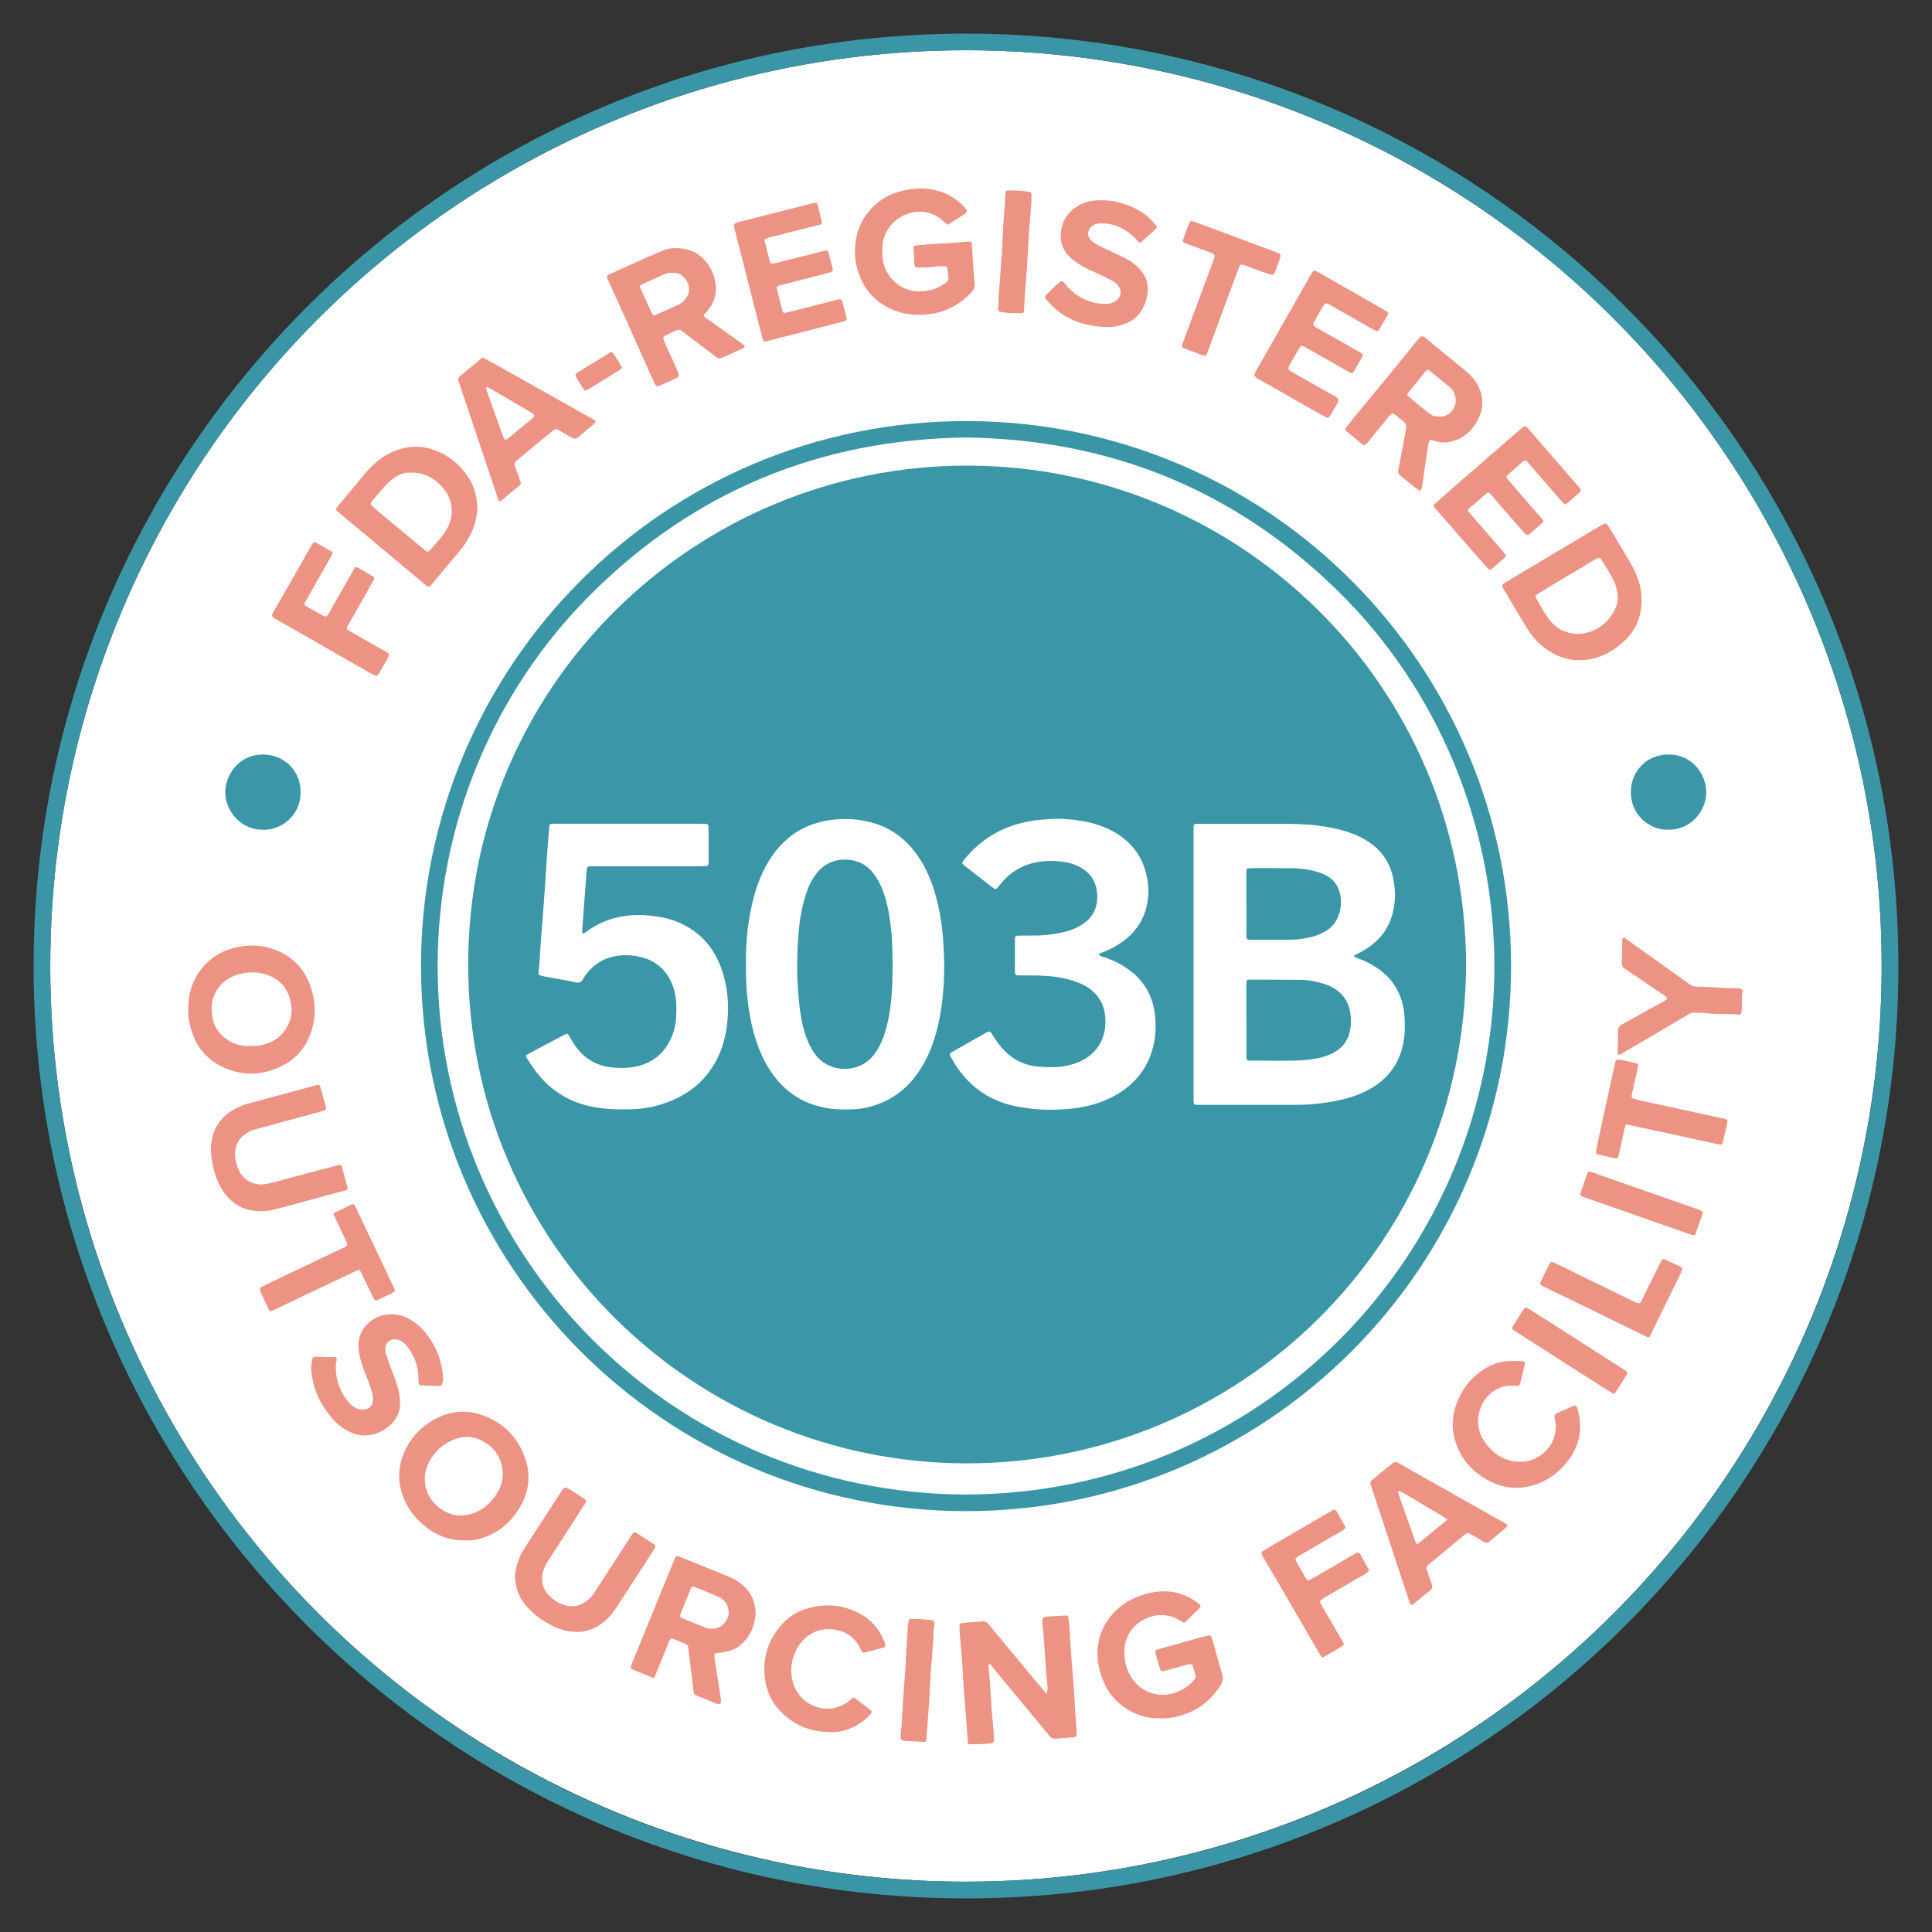 <svg xmlns="http://www.w3.org/2000/svg" id="Layer_2" data-name="Layer 2" viewBox="0 0 2692.9 2692.9"><rect x="0" y="0" width="2692.9" height="2692.9" fill="#333333" stroke="none"/><defs><style>      .cls-1 {        fill: #3b97a7;      }      .cls-1, .cls-2, .cls-3, .cls-4 {        stroke-width: 0px;      }      .cls-2 {        fill: #3a96a6;      }      .cls-3 {        fill: #fff;      }      .cls-4 {        fill: #ec9384;      }    </style></defs><circle class="cls-3" cx="1346.4" cy="1346.4" r="1276.4"></circle><g><path class="cls-2" d="M1346.7,2646c-720.2.8-1300.5-585.8-1299.9-1300.7C47.4,632.2,627.8,43.1,1353.9,46.9c713.4,3.7,1296.8,584.9,1292.1,1308.5-4.7,716.8-588,1291.3-1299.3,1290.6ZM2622.5,1333.4c-2.6-349.5-149.5-670.9-384.2-899.9-246.3-240.3-572-367.9-908.6-363.3C617.6,79.9,49.7,669.6,70.7,1385.1c20.4,692.9,595.5,1253.5,1305.5,1237.3,702.2-16,1254.6-595.1,1246.3-1289.1h0Z"></path><path class="cls-2" d="M1346.6,2106.3c-422.6-.3-760.1-343.4-759.8-760.4.3-415.2,336.5-759.7,761.1-759,420.9.7,757.9,341.7,758.3,758.9.4,420.3-340,760.3-759.6,760.5ZM1346.4,2083.1c412.1-.9,736.7-335.1,736.5-736.3,0-198.1-79.6-387.5-218.3-523.3-144.2-141.1-318-211.3-519.5-213.7-202.6,3.1-376.9,74.7-520.7,217.7-137.2,136.4-214.2,322.7-214.4,518.2-.4,404.8,326.6,736.4,736.4,737.4h0Z"></path><path class="cls-1" d="M2325.3,1156.5c-22.2,1.1-52.1-17.2-52.2-52.5,0-28.6,21.8-52.3,52.4-52.4,33.7,0,53,28,52.7,53.1-.4,28.8-24.6,52.7-52.9,51.7h0Z"></path><path class="cls-1" d="M366.6,1156.5c-28.3.8-52.3-23.6-52.6-52-.2-23,17.5-52.4,52-52.8,29.8-.4,53.2,22.5,53,52.6-.1,34.6-29.5,53.4-52.4,52.2h0Z"></path><g><path class="cls-4" d="M1378.7,2318.4c-1.2,3.7-.8,6.6-.5,9.4,1.7,16.5,2.8,33.1,3.7,49.7.7,12.4,2.4,24.8,3,37.2.8,14.8,3.6,15-14,16.1-5.7.3-11.5.5-17.3.5s-4.3-.9-4.5-3.7c-.7-8.3-1.3-16.5-2-24.8-1.1-14.6-2.3-29.3-3.4-43.9,0-.6,0-1.3-.2-1.9-.8-13.4-1.5-26.8-2.4-40.2-.9-12.7-2.1-25.4-3.2-38.2-.2-2.2-.3-4.5-.4-6.7-.4-9.6-.6-9.4,8.8-10.2,8-.7,15.9-1.3,23.9-1.7,3.2-.2,5.5,1.1,7.4,3.5,10.2,12.3,20.4,24.6,30.6,36.9,11.2,13.5,22.4,27,33.7,40.6,5.5,6.6,11,13.1,16.7,19.9,1.6-4.9,1.8-6.4,1.3-11.1-1.7-16.2-2.7-32.4-3.7-48.7-.8-12.7-2-25.4-3.2-38.1-.7-7.7,0-9,7.8-9.8,8.6-.8,17.2-1.1,25.8-1.5,1.6,0,2.2,1.2,2.4,2.5.6,4.1,1.2,8.2,1.5,12.3.9,12.7,1.5,25.5,2.4,38.2,1,13.7,2.2,27.4,3.3,41,0,.6,0,1.3.2,1.9.8,13.4,1.6,26.8,2.4,40.2.5,8,1.2,15.9,1.8,23.9,0,1.9,0,3.8,0,5.8s-1,3.7-3.3,3.9c-8.9.7-17.8,1.3-26.7,2.1-2.8.2-5-.7-6.8-2.8-3-3.7-6.1-7.4-9.2-11-22.8-27.6-45.6-55.1-68.5-82.7-2.2-2.6-3.7-5.9-7.7-8.3l.2-.3h0Z"></path><path class="cls-4" d="M650,2147.1c-25.2.7-44.3-8.1-61-22.5-13.3-11.5-23-25.6-28.5-42.4-7.2-22.1-4.8-43.6,5.8-64,9.7-18.7,24.3-32.7,43.3-41.9,19.9-9.7,40.6-11.2,61.4-4.2,29.3,9.9,49.6,29.7,60.3,58.6,9.7,26.1,5.9,50.9-9,74-13.9,21.6-33.4,35.6-58.7,41.3-5.4,1.2-10.8,1-13.6,1.1h0ZM700.7,2054.7c0-17.6-7.8-32.7-22.3-42.6-13.5-9.3-28-11.9-43.7-6.4-16.4,5.8-28.4,16.7-36.6,32-10.8,20.2-7.3,46.1,12.3,62.4,13.1,10.9,27.9,14.9,44.7,10.5,14.1-3.8,25.2-12,33.9-23.6,7.3-9.7,12-20.3,11.6-32.3h0Z"></path><path class="cls-4" d="M262.4,1408.8c-.3-20.2,3.9-37.3,14.2-52.6,13.9-20.7,33.5-32.6,58.1-36.8,14.2-2.4,28-1.9,41.6,2.1,29.1,8.6,48.4,27.4,57.6,56.5,6,19.1,6.5,38.3.7,57.4-6.9,22.7-20.6,40.2-42.3,50.7-27.9,13.5-56.1,14.1-83.9.2-21.7-10.8-35.5-28.7-42.1-52-2.6-8.9-4.4-18-3.9-25.5h0ZM350.3,1457.8c1.6,0,4.5.3,7.3,0,17-2,31.4-8.8,40.8-23.7,8.6-13.4,10.1-28.1,5.4-43.2-4.7-15.3-14.8-25.8-29.8-31.5-14-5.3-28.3-5.2-42.3-1.1-15.4,4.5-27,14.1-33.3,29.4-3.2,7.6-3.8,15.5-3.2,23.5,1.3,17,8.8,30.4,23.7,39.3,9.3,5.5,19.3,8.3,31.5,7.4h-.1Z"></path><path class="cls-4" d="M1616.6,2395c-17.6.6-33.5-4.6-47.9-14.2-13.4-8.9-23.4-20.7-29.9-35.4-5.9-13.6-9.5-27.8-9.1-42.7.6-20.6,7.9-38.7,21.8-53.8,14.8-16.1,33.3-25.3,54.7-29.3,22.9-4.3,43.7.2,62.5,14,1.3.9,2.6,1.9,3.7,3,1.4,1.3,1.1,2.8,0,4.3-.2.3-.4.5-.6.7-6.4,6.3-12.8,12.5-19.2,18.8-1.6,1.6-3.3,1.6-5.1.2-1-.8-2.1-1.5-3.2-2.1-27.7-17-58.5-1.9-69.7,17.1-4.3,7.3-6.8,15-7.3,23.5-.9,14.9,2.5,28.4,10.9,40.8,12.8,18.8,37.4,27.8,61.1,19,10.1-3.7,18.7-9.6,25.6-18,1.2-1.5,2.3-3,1.7-5.2-1.3-4.3-2.4-8.6-3.7-12.9-.8-2.6-2.4-3.5-5.2-3.1-2.2.3-4.4.9-6.5,1.5-9.2,2.6-18.4,5.2-27.7,7.7-4.4,1.2-5.7.5-7.1-3.9-2.1-7-3.9-14.1-5.9-21.2-.6-2.2.3-3.8,2.4-4.5,4-1.2,8-2.3,12-3.4,18.1-5.1,36.3-10.2,54.4-15.2,1.5-.4,3.1-.8,4.7-1.1,2.8-.4,4.1.3,5,3.2,1.5,4.6,2.7,9.2,4,13.8,3.5,12.3,6.8,24.6,10.4,36.8,1.7,5.5,1.2,10.1-2,15.3-16.3,26.1-39.8,40.8-69.8,45.7-5,.8-10.2.6-15.3.8l.2-.2h0Z"></path><path class="cls-4" d="M1053.3,2249.7c-1.7,17.3-8.2,34.7-25.6,46.5-7.4,5-15.9,6.3-24.5,7.6-1.3.2-2.6,0-3.8.1-2.9.3-3.7,1.4-3.6,4.5,0,1,0,1.9.2,2.9,2.9,18.9,5.9,37.8,8.7,56.7.3,1.9.3,3.8,0,5.7,0,.6-1.3,1.6-2,1.6-1.5,0-3.2-.4-4.6-1-8.9-3.5-17.8-7.2-26.7-10.7-3-1.2-4.5-3-4.8-6.4-1.1-10.5-2.4-20.9-3.7-31.4-1.2-9.8-2.5-19.6-3.6-29.4-.3-2.9-1.9-4.5-4.5-5.5-5.4-2.1-10.7-4.3-16-6.4-3.4-1.4-4.2-1.1-5.8,2.6-2.3,5.3-4.4,10.6-6.5,16-4.4,10.6-8.7,21.3-13.1,31.9-1.6,3.8-2.3,4.1-5.6,2.7-8-3.2-16-6.5-23.9-9.8-5.4-2.3-5.6-2.8-3.3-8.6,4.6-11.6,9.3-23.1,14-34.6,15-36.7,30-73.3,45-110,.5-1.2.8-2.4,1.4-3.6,1-2.2,2.4-2.8,4.6-1.9,6.2,2.4,12.5,4.9,18.7,7.5,17.2,7,34.4,13.9,51.5,21,15,6.2,27.1,15.7,33.5,31.1,2.5,6,3.9,12.1,4,21.2v-.3c0,0-.1,0-.1,0ZM992.8,2269.9c12.8,1.1,22.6-11.3,22.8-21.3,0-10.9-4.6-18.5-14.1-22.8-11.3-5.2-22.9-9.5-34.4-14.2-1.8-.7-3-.2-3.8,1.6-4.8,11.8-9.7,23.5-14.4,35.4-1.8,4.5-1.2,5.6,3,7.4,9.7,4,19.5,7.9,29.2,11.8,3.9,1.6,7.9,2.6,11.7,2.2h0c0-.1,0,0,0,0Z"></path><path class="cls-4" d="M2101,2126c-.1.6,0,1.3-.4,1.7-1.3,1.4-2.7,2.8-4.1,4-6.9,5.7-13.9,11.3-20.7,17.1-2.3,1.9-4.4,2.2-7,.7-4.6-2.8-9.4-5.5-14-8.3-1.1-.7-2.2-1.4-3.3-2-5.6-3.1-6.3-3-11.1.8-2,1.6-3.9,3.3-5.9,4.9-14.3,11.8-28.5,23.8-42.9,35.4-3.3,2.7-4,5.3-2.5,9.1,2.2,5.7,4,11.5,6,17.2,2,5.6,1.6,7.9-3.2,11.5-7.4,5.6-14.3,11.7-21.6,17.5-2.6,2.1-4,1.6-5.1-1.2-.9-2.1-1.5-4.2-2.2-6.3-17.1-51.6-34.2-103.1-51.2-154.7-.4-1.2-.7-2.5-1.2-3.6-1.2-2.7-.6-4.9,1.7-6.8,3.9-3.3,7.8-6.6,11.8-9.8,5.2-4.2,10.6-8.3,15.6-12.7,3.4-3.1,6.3-3.3,10.3-.9,10.7,6.3,21.7,12.3,32.5,18.5,23.1,13,46.2,26.1,69.3,39.1,15.6,8.8,31.2,17.6,46.8,26.4,1.1.6,2.3,1.1,2.6,2.6l-.2-.2h0ZM2017.4,2118c-3.2-2.2-5.2-3.7-7.3-5-17.6-10.5-35.2-20.9-52.8-31.3-2.2-1.3-4.5-2.4-6.8-3.4-1-.5-1.9.5-1.8,1.4,0,1.2.6,2.5,1,3.7,4.3,12.4,8.7,24.7,13,37.1,3.4,9.6,6.8,19.3,10.3,28.9,1.1,3.1,2.2,3.4,4.9,1.2,12.8-10.5,25.6-21.1,39.5-32.5h0c0-.1,0,0,0,0Z"></path><path class="cls-4" d="M362.7,1688.2c-24.5-.2-42.6-11.5-54.6-32.6-7-12.3-10.9-25.8-13-39.8-1.3-8.3-1.5-16.3-.2-24.7,3.1-21,14.7-35.7,32.8-45.6,5-2.7,10.4-5.1,15.9-6.6,31.4-8.7,62.8-17,94.3-25.5,1.5-.4,3.1-.9,4.6-1.2,1.8-.4,3,.6,3.8,2.2.1.3.3.6.4.9,2.5,9.2,5.1,18.5,7.6,27.7.7,2.8,0,4.1-2.9,5-5.5,1.7-11,3.2-16.6,4.7-24.6,6.7-49.3,13.3-73.9,20-3.4.9-6.8,1.8-10,3.1-17.6,7.4-25.6,20.7-22.6,40.6,1,6.3,3.2,12.3,6.3,18,5.9,10.7,19.8,18.3,34.2,16.2,13-1.9,25.4-6.2,38.1-9.5,21.3-5.5,42.6-11.3,63.8-17,4.2-1.1,5.1-.7,6.2,3.3,2.6,9.2,4.9,18.5,7.4,27.7.7,2.4-.4,3.5-2.6,4.1-12.6,3.4-25.3,6.8-37.9,10.2-19.4,5.2-38.8,10.5-58.2,15.7-7.4,2-14.9,3.4-22.8,3h-.1c0,0,0,.1,0,.1Z"></path><path class="cls-4" d="M717.7,2197.4c1.1-12.6,4.5-25.1,11.6-36.4,4.3-6.8,8.6-13.5,12.9-20.2,13.5-20.9,27.1-41.8,40.7-62.8.5-.8,1-1.6,1.6-2.4,1.7-2.2,3.4-2.7,5.8-1.7,1.2.5,2.3,1.1,3.4,1.8,6.7,4.3,13.4,8.6,20.1,13.1,4,2.7,4,3.3,1.2,7.7-3,4.9-6.1,9.7-9.3,14.6-14.1,21.7-28.1,43.5-42.2,65.2-4,6.2-7,12.8-7.8,20.4-1.2,11,2.6,20.3,10.2,27.8,6.4,6.3,13.9,11,22.9,13.3,11.6,3,21.4-.2,30.4-7.4,4.8-3.8,8.2-8.9,11.5-14,14.2-22,28.4-44,42.7-66,2.8-4.3,5.6-8.6,8.4-12.8,1.2-1.8,2.9-2.5,4.9-1.2,8.3,5.3,16.7,10.7,25,16.1,1.8,1.2,2.2,3,1.1,5-.9,1.7-1.9,3.3-2.9,4.9-16.5,25.5-33,51-49.5,76.4-6.1,9.4-13.1,18-22.4,24.7-10.2,7.3-21.7,11.1-34.1,11.2-10.2,0-20.2-2.4-29.7-6.6-15.4-6.9-29-16.2-40.1-28.9-10.3-11.7-15.7-25.4-16.3-41.7h0c0-.1,0-.1,0-.1Z"></path><path class="cls-4" d="M453,1891.6c2.6,0,5.1,0,7.7,0,2.8.2,6.2-1.1,8.1,1.5,1.6,2.2-.4,4.9-.6,7.4-1.2,20,4.6,37.8,17.2,53.5,3,3.8,6.8,6.7,11.2,8.8,3.6,1.8,7.3,2.2,11.2,1.8,6.6-.7,11.3-5.2,11.9-11.7.4-4.1,0-8.2-1.1-12.3-2.7-9.2-6.3-18.1-9.8-27-4.3-10.7-7.8-21.6-8.9-33.2-1.4-14.6,3-27,14.2-36.8,17-14.9,40.2-15.1,58.8-3.7,8.5,5.2,15.8,11.8,21.9,19.8,12.7,16.7,20.4,35.3,22.4,56.2.4,4.1.6,8.3-.7,12.4-.6,2-1.7,3.4-4,3.4-8.3-.2-16.6-.3-24.9-.6-3.1,0-4.2-1.6-4.3-5.2,0-6.4-.3-12.7-1.6-19-2.2-10.6-6.6-20-12.9-28.6-3.6-4.9-7.9-9.2-14.2-10.9-9.4-2.6-17.5,3.4-17.6,13.1,0,3.3.6,6.4,1.7,9.4,3.1,8.4,5.9,16.9,9.3,25.2,4.5,11.3,8.3,22.9,9.4,35,1.5,14.9-3.2,27.7-14.9,37.5-8.8,7.4-18.9,11.9-30.4,13-10.5,1.1-20.2-2-29.3-7.2-13.2-7.5-22.6-18.6-30.8-31-10.3-15.5-16.2-32.5-18.1-51-.3-2.5-.5-5.2,0-7.7,2.2-14.2.1-12.4,13.4-12.4h5.8v.3c-.1,0-.1,0-.1,0Z"></path><path class="cls-4" d="M1156,2414.1c-26.1-.1-48.7-9.1-67.2-27.7-11.3-11.4-18.6-25.2-21.6-41-5.8-30.9,2.1-58.4,23-81.7,11.6-13,26.9-20.6,43.9-24,23.1-4.7,45.2-1.2,65.8,10.3,15.4,8.6,26,21.4,32.6,37.7.5,1.2,1,2.4,1.3,3.6.8,2.8,0,4.3-2.5,5.2-.6.2-1.2.4-1.8.5-8,2.1-16.1,4.1-24.1,6.3-2.3.6-3.6,0-4.6-2.1-.9-2-1.9-4.1-3-6-7.4-13.5-18.9-21.3-34.1-23.7-27.7-4.4-45.7,12.2-53.8,28.1-7.2,14.2-8.9,29.2-4.9,44.7,8.6,33.2,50,50,78.8,26.2,1.2-1,2.4-2.2,3.5-3.2,1.4-1.3,2.9-1.4,4.3-.3,7.2,5.4,14.4,10.7,21.4,16.2,2.6,2,2.5,3.8,0,6.5-8.3,9.2-18.3,15.8-29.9,20.3-8.8,3.4-17.9,4.7-27.3,4.3l.2-.2h0Z"></path><path class="cls-4" d="M2109.3,1896.8c4.5.2,8.9.4,13.4.7,2.5.2,3.3,1.3,2.7,3.9-2.2,9-4.4,18-6.6,27-.5,2.2-1.9,3.2-4.1,3.2s-4.5,0-6.7-.2c-22.8-1-42.3,16.8-46.7,39-3.5,17.4,1.7,32.4,12.7,45.3,12.4,14.6,28.4,22.6,48,21.7,23.2-1.1,42.3-20.1,45.4-38.9,1.1-6.4,1.9-12.6,0-18.9-.5-1.5-.5-3.1-.7-4.7-.3-2.2.7-3.7,2.6-4.6.6-.3,1.1-.6,1.7-.9,7.3-3.3,14.6-6.6,21.9-9.7,2.9-1.2,4.2-.7,5.2,2.1.6,1.5,1,3,1.4,4.6,6.4,24.3,2.5,46.8-12.2,67.3-11.1,15.5-25.2,27.2-43,34.1-24.8,9.6-48.9,7.6-72-5.5-20.9-11.8-35.8-28.7-43.3-51.6-7.4-22.8-4.5-44.9,6.3-65.9,6.3-12.3,15-22.9,26.1-31.5,14.2-11,29.9-16.9,48-16.3v-.2c-.1,0,0,0,0,0Z"></path><path class="cls-4" d="M1873.2,2291.2c-.5,1-.7,2.1-1.4,2.6-2.1,1.5-4.3,2.7-6.5,4-6.1,3.6-12.1,7.2-18.2,10.6-3.9,2.2-4.8,2-6.9-1.6-4.6-7.7-9-15.4-13.5-23.2-12.4-21.3-24.7-42.5-37.1-63.8-9.7-16.5-19.4-33-29.1-49.6-.6-1.1-1.2-2.3-1.8-3.4-1-2.1-.4-3.7,1.5-4.8,4.9-3,9.8-6.1,14.7-9,26.5-15.4,53-30.8,79.5-46.2,1.1-.6,2.2-1.4,3.3-1.9,1.9-.9,3.7-.7,5.1,1.1.6.8,1,1.6,1.5,2.5,3.9,6.9,7.7,13.9,11.6,20.8-5.4,6.1-13.1,8.7-19.9,12.7-14,8.4-28.1,16.5-42.2,24.7-1.4.8-2.8,1.5-4.1,2.4-4.7,3.1-4.9,4.2-2,9.3,4.1,7.2,8.3,14.4,12.5,21.5,1.8,2.9,3.4,3.4,6.4,1.7,6.1-3.4,12.2-7,18.3-10.5,13.5-7.9,27-15.8,40.6-23.6,1.9-1.1,3.9-2.2,5.9-3.1,1.7-.8,3.1,0,4.1,1.3.4.5.7,1.1,1,1.6,4,7.2,8,14.5,12,21.7-5.5,6.5-13.7,9-20.6,13.3-13,8.1-26.5,15.5-39.7,23.2-1.1.6-2.2,1.3-3.3,2-6,3.9-6.1,4.3-2.5,10.6,9.2,15.7,18.4,31.4,27.5,47.2,1.1,1.9,2.1,3.9,3.2,5.9h0Z"></path><path class="cls-4" d="M2323.9,1391.8c-1.1-3.1-3.9-4.1-6.2-5.7-16.1-10.9-32.2-21.9-48.4-32.8-1.3-.9-2.5-2-4-2.7-4.1-2-4.9-5.3-4.8-9.5.4-9.6.4-19.2.7-28.8,0-1.8-.8-4.2,1.5-5.1,2-.7,3.4,1.2,4.9,2.3,10.4,7.4,20.8,14.8,31.2,22.2,18.7,13.4,37.4,26.7,56.1,40.2,3.3,2.3,6.7,3.3,10.7,3.3,18.2.2,36.3,2.4,54.5,2.2,1.9,0,3.8,0,5.7.5,2.2.4,3.5,2.1,3.1,4.1-1.5,8.9-.8,17.9-1.3,26.8,0,1-.1,1.9-.3,2.8-.4,1.8-1.7,3-3.4,2.8-14.9-1.8-30-.2-45-2.1-6-.8-12.1-.5-18.2-.8-3.4,0-6.1,1.7-8.8,3.3-12.1,7.1-24.2,14.3-36.3,21.4-19,11.2-38,22.3-57,33.5-2.2,1.3-3.7.5-3.8-2v-1.9c.2-9.6.6-19.2.5-28.8,0-4.4,1.7-7,5.5-9.1,18.2-9.9,36.3-20.1,54.5-30.2,3-1.7,6.5-2.8,8.4-6h.2c0,0,0,0,0,0Z"></path><path class="cls-4" d="M377.9,1827.9c-.9-.6-1.8-.9-2.4-1.6s-1.1-1.6-1.5-2.4c-3.7-7.8-7.4-15.6-10.9-23.4-1.8-4.1-1.3-5.3,3-7.5,3.1-1.6,6.3-3.2,9.4-4.7,28-13.3,55.9-26.7,83.9-40,6.9-3.3,13.9-6.4,20.8-9.8,4-2,4.5-3.5,2.6-7.7-4.8-10.4-9.8-20.8-14.7-31.2-1-2-1.9-4.1-2.8-6.1-.6-1.4-.2-2.7,1-3.3,8-3.9,16.1-7.7,24.2-11.5,1.6-.7,3.1,0,4,1.6.9,1.7,1.8,3.4,2.6,5.1,12.2,25.7,24.4,51.3,36.6,77,5.2,11,10.4,21.9,15.6,32.9,1.8,3.9,1.6,4.8-2.3,6.7-6.9,3.4-13.8,6.8-20.7,10-2.6,1.2-4.2.6-5.5-2-2.3-4.5-4.4-9.2-6.7-13.8-3.7-7.8-7.4-15.6-11.2-23.3-1.4-2.8-2.6-3.2-5.5-1.9-9,4.1-17.9,8.4-26.9,12.6-29.1,13.9-58.2,27.8-87.3,41.6-1.7.8-3.5,1.6-5.3,2.4v.3h0Z"></path><path class="cls-4" d="M2407.9,1563.4c-2.1,9.3-4.1,18.7-6.4,28-1.1,4.4-1.6,4.6-5.9,3.7-18.1-3.9-36.1-7.9-54.2-11.8-23.4-5.1-46.7-10.1-70.1-15.2-5.3-1.1-5.5-1.1-6.8,4.7-2.5,10.9-4.9,21.8-7.3,32.7-.3,1.6-.5,3.2-.9,4.7-1.2,4.5-2,4.9-6.9,3.9-7.2-1.5-14.3-3.1-21.5-4.8-2.9-.7-3.8-1.9-3.3-4.7.7-4.1,1.5-8.2,2.4-12.2,7.7-35.2,15.4-70.4,23-105.6.3-1.2.9-2.4,1-3.7.7-6.9,3.2-6.8,8.2-5.9,6.9,1.3,13.7,2.9,20.5,4.6,3.4.8,4.1,2.3,3.3,5.6-2.6,11.8-5.3,23.7-7.9,35.5-.3,1.6-.7,3.1-.8,4.7-.1,1.8.7,3.2,2.4,3.7,4,1.1,8,2.2,12,3.1,25.2,5.5,50.5,11,75.7,16.5,13.4,2.9,26.8,5.8,40.2,8.7,2.2.5,3.6,1.3,3.1,3.9h.2c0,0,0,0,0,0Z"></path><path class="cls-4" d="M2146.2,1789.5c4.2-9.2,8.9-18.6,13.7-28,1.3-2.5,3-3,5.6-1.9,2.1.9,4,1.9,6,2.9,34.5,16.8,69,33.6,103.4,50.5,11.6,5.7,10.5,5.2,16-5.8,7.3-14.6,14.4-29.3,21.6-43.9,1-2,2-4,3.1-6,1-1.9,2.7-2.9,4.8-2,7.6,3.4,15.1,7,22.5,10.6,2,1,2.5,2.7,1.5,4.8-1.5,3.2-2.8,6.4-4.4,9.6-10,20.4-20,40.7-30,61.1-3.2,6.6-6.2,13.3-9.5,19.9-1.4,2.9-2.5,3.1-5.4,1.9-1.5-.6-2.9-1.4-4.3-2.1-33.6-16.4-67.2-32.8-100.8-49.2-12.4-6-24.8-11.9-37.1-18-2.2-1.1-4.8-1.7-6.7-4.6v.2h0Z"></path><path class="cls-4" d="M2249.2,1942.8c-.9-.5-2-1-3.1-1.7-11.1-7-22.1-14-33.2-21-33.1-21.1-66.2-42.3-99.3-63.5-7.1-4.6-7.5-4.1-2.7-11.6,3.9-6.2,7.8-12.4,11.9-18.6,3.1-4.7,3.8-4.9,8.3-2,6.5,4.1,13,8.2,19.4,12.3,34.4,22,68.9,44.1,103.3,66.1,4.3,2.8,8.6,5.5,12.9,8.3,1.5,1,2.3,2.5,1.3,4.1-5.6,8.9-11.2,17.8-16.9,26.7-.3.4-1.1.5-2,.9h.1Z"></path><path class="cls-4" d="M2373.8,1689.4c-.5,1.8-.7,2.4-.9,3-3.1,8.7-6,17.5-9.2,26.2-1.3,3.6-2.1,3.8-5.8,2.6-9.4-3.2-18.7-6.6-28-9.8-40.4-14.1-80.8-28.3-121.1-42.4-1.8-.6-3.6-1.3-5.3-2.3-.6-.4-1.2-1.7-1-2.4.4-1.9,1.3-3.6,1.9-5.4,2.6-7.5,5.1-15.1,7.9-22.6,1.3-3.6,2.3-4,5.7-2.9,3.9,1.3,7.8,2.9,11.7,4.3,29.8,10.4,59.7,20.8,89.5,31.3,15.1,5.3,30.2,10.5,45.2,15.8,2.7,1,5.3,2.2,7.9,3.5.8.4,1.5,1.2,1.5,1.2h0c0,0,0,0,0,0Z"></path><path class="cls-4" d="M1276.1,2427.2c-4.8-.2-9.6-.2-14.4-.7-5.7-.6-6.5-1.7-6.4-7.2,0-2.9.4-5.7.6-8.6.2-1.6.6-3.1.7-4.7.8-13.4,1.5-26.8,2.4-40.2,1-15,2.2-29.9,3.3-44.9,0-.6,0-1.3,0-1.9.8-14.7,1.6-29.3,2.5-44,.3-5.1,1-10.2,1.6-15.2.2-2.3,1.5-3.5,3.7-3.4,4.5,0,9,0,13.4.4,5.1.3,10.2.9,15.2,1.5,2.9.3,3.8,1.4,3.8,4.4s0,2.6-.2,3.8c-1.6,7.2-1.1,14.6-1.6,22-1,13.7-2.1,27.4-3.2,41,0,1-.2,1.9-.2,2.9-.8,14.7-1.5,29.3-2.5,44-1.1,16.2-2.4,32.5-3.6,48.7-.2,2.4-1.2,3.1-3.9,2.9-3.8-.3-7.6-.6-11.5-.8v.2l.2-.2Z"></path></g><g><path class="cls-4" d="M665.5,707.1c-.9,14.3-4.1,27.8-10.9,40.4-4.4,8.2-9.7,15.7-15.8,22.8-12.6,14.9-25,29.9-37.6,44.8-3.1,3.7-3.8,3.7-7.7.6-4.2-3.4-8.4-6.9-12.5-10.4-21-17.6-42.1-35.3-63.1-52.9-14.2-11.9-28.6-23.6-42.7-35.6-8.6-7.3-8.8-6-1.6-14.5,11.4-13.4,22.5-27,33.7-40.5,12.2-14.7,26.2-27.1,44.4-33.9,18.4-6.9,36.8-7.1,55.2,0,22.3,8.7,39.2,23.7,50.2,45,5.5,10.7,7.5,22.3,8.3,34.1h0ZM572,658.7c-9.3-.6-19.2,4-28,11.5-3.1,2.7-6.1,5.7-8.8,8.8-5.3,6-10.5,12.1-15.6,18.2-4.2,5.1-4.1,5.1,1.1,9.9,1.7,1.5,3.3,3,5,4.4,14.5,12.1,29,24.1,43.5,36.2,7.9,6.5,15.7,13.1,23.6,19.6,2.7,2.2,4.4,2.2,6.6-.5,7.2-8.5,15.2-16.5,21.3-25.9,4.9-7.6,8.2-15.7,8.8-25,.8-13.9-3.4-26-12.4-36.3-11.1-12.8-24.8-21-45.1-21h0q0,0,0,0Z"></path><path class="cls-4" d="M2288.1,837.3c0,31.1-15.7,53.4-41.5,69.6-10.1,6.4-21.2,10.6-33,12.4-18,2.8-35-.5-50.8-9.6-14.1-8.2-25.4-19.5-33.9-33.2-11.4-18.5-22.4-37.3-33.5-56-2.4-4-2.2-5.5,1.7-7.9,7.6-4.7,15.3-9.2,23-13.8,35.1-21,70.3-41.9,105.4-62.9,3-1.8,6-3.6,9.2-5.2,2.9-1.5,4.6-1.2,6.5,1.8,4.4,7,8.7,14.2,13,21.3,5.9,9.9,11.9,19.7,17.7,29.6,6.6,11.4,12,23.2,14.7,36.3,1.2,5.7,1.1,11.4,1.5,17.6h0ZM2200.4,883.7c20.7-1.7,38.3-11.6,49.3-31.7,4-7.3,6.1-15.5,4.9-24-.9-6-2.2-11.9-4.8-17.5-5-10.7-11.6-20.5-17.7-30.6-1.5-2.4-3.2-2.8-5.7-1.6-1.7.8-3.4,1.7-5.1,2.7-19.2,11.4-38.3,22.9-57.5,34.4-7.1,4.3-14.2,8.5-21.2,12.9-2.6,1.6-3,3.1-1.5,5.6,5.7,9.6,11,19.5,17.5,28.5,9.7,13.4,23,20.8,41.8,21.3h0Z"></path><path class="cls-4" d="M1191.7,351.9c-.2-24.1,7.2-44.2,22.5-60.9,9.8-10.7,22-18.4,36.1-22.9,21.9-6.9,43.8-7.8,65.6.8,11.5,4.6,21.1,11.9,29.3,21.1,3.5,3.9,3.2,5.7-1,8.5-6.6,4.4-13.4,8.7-20.2,12.9-3.5,2.2-4,2.2-7.3-1.2-6.1-6.4-13.3-10.9-21.8-13.3-31.3-8.6-63.6,14.9-65.1,47.3-.4,9.9,0,19.7,3.8,29.2,7.4,19.1,26.5,32.7,46.5,32.8,14,.1,26.4-3.5,37.7-11.6,3.3-2.3,4.7-5,4.1-8.9-.5-3.8-1-7.6-1.5-11.4-.3-2.3-1.7-3.4-3.9-3.3-4.8.2-9.7,0-14.3.7-7.3,1.2-14.7,1-22,1.3-4.4.2-5.3-.7-5.6-4.7-.6-7.6-.2-15.3-1.5-22.9-.3-1.8,1.1-2.9,2.9-3.1,5.4-.6,10.8-1.2,16.2-1.6,13.1-.9,26.1-1.6,39.2-2.4,3.8-.2,7.6-.8,11.4-1.1,2.9-.2,5.7-.4,8.6-.4s2.8,1.2,3.1,3c0,.6,0,1.3.2,1.9.8,12.1,1.4,24.2,2.3,36.3.4,5.7.9,11.5,1.6,17.1.6,4.9-1,8.5-4.3,12-17.3,18.6-38.3,29.2-63.7,31.3-17,1.4-33.1-.8-48.5-7.7-26.4-11.9-41.9-32.6-48.2-60.5-1.5-6.5-2.5-13.2-2-18.6l-.2.3h0Z"></path><path class="cls-4" d="M942.1,345.9c20.4,0,34.2,7.9,44.6,22.3,5.9,8.2,9.4,17.5,10.7,27.4,1.9,14.4-2.2,27.2-11.7,38.2-1.2,1.5-2.7,2.7-3.9,4.2-1.3,1.5-.9,2.9.6,4,4.7,3.4,9.3,6.7,14,10,12.2,8.7,24.5,17.4,36.7,26.1,1.5,1.1,3.1,2.3,4.4,3.7.6.6.6,1.8-.3,2.5-.7.6-1.5,1.2-2.4,1.6-9.6,4.3-19.3,8.5-28.9,12.9-2.7,1.2-4.8.9-7.1-.8-10.4-8-20.9-15.8-31.3-23.7-5.3-4-10.8-8-16-12.2-3.1-2.5-6-3.2-9.6-1.4-4.8,2.5-9.9,4.6-14.7,7-2.5,1.3-3.2,3-2.3,5.5,1.3,3.6,2.8,7.1,4.4,10.6,4.3,9.6,8.7,19.2,13.1,28.8,1.2,2.6,2.3,5.3,3.3,8,1.2,3.2.7,4.8-2.4,6.2-8.1,3.8-16.3,7.4-24.4,11-.3,0-.6.2-.9.3-2.1.5-3.8,0-4.8-2-.8-1.7-1.7-3.4-2.5-5.2-13.3-29.7-26.6-59.5-39.9-89.2-6.8-15.2-13.7-30.3-20.5-45.4-1.1-2.3-2.2-4.6-3.2-7-1.7-4.2-1.3-5.4,3.1-7.4,13.1-6,26.2-11.8,39.3-17.7,9-4,18.1-8,27.2-12,8.8-3.9,17.9-6.9,25.4-6.3h0ZM910.6,439.6c.8,0,1.5,0,2-.2,10.8-4.8,21.6-9.5,32.4-14.3,3.6-1.6,6.5-4.1,9.1-6.9,8.4-9.3,8.4-19.9,1-29.6-3-3.9-6.8-7-11.7-7.8-6-.9-12.1-1-17.9,1.7-9.9,4.5-19.8,8.9-29.7,13.4-3.9,1.8-4.5,3-2.8,6.6,5.2,11.7,10.6,23.3,16,34.9.4.8,1.2,1.5,1.7,2.2h0Z"></path><path class="cls-4" d="M1979.3,684.5c-3.4-2.5-6.3-4.4-9-6.5-6.2-5-12.2-10.3-18.5-15.2-3-2.3-3.5-4.6-2.7-8.2,3.5-17.5,6.7-35.1,10-52.6.2-1.3.3-2.5.6-3.8,1.1-4.9-.2-8.7-4.4-11.6-3.9-2.8-7.4-6-11.2-9-2.3-1.8-3.9-1.7-5.9.3-1.8,1.8-3.4,3.8-5,5.8-9.3,11.4-18.5,22.8-27.8,34.2-2.7,3.2-3.8,3.4-7.2.8-7.2-5.8-14.3-11.7-21.5-17.6-1.8-1.5-1.9-3.2-.6-5,1.5-2.1,3-4.1,4.6-6.1,22.3-27.1,44.7-54.2,67-81.4,9.5-11.6,18.9-23.3,28.3-35,5-6.2,6.2-6.3,12.3-1.3,17.5,14.4,35.1,28.6,52.6,43.1,6.2,5.1,12.2,10.5,16.4,17.3,10.8,17.4,12,35.3,2.1,53.5-8.3,15.3-20.6,25.8-38,29.6-6.4,1.4-12.6,1.4-18.9-.4-2.4-.7-4.9-1.5-7.4-2-1.3-.3-2.6.3-3,1.7-.6,1.8-1.2,3.6-1.5,5.5-2.8,18.6-5.5,37.2-8.2,55.8-.4,2.5-.9,5-3,8.3v-.2h-.1ZM2005.9,580.6c5.7.5,10.6-1.3,15-5,11.8-9.8,10.1-27.4-.4-36.2-9-7.6-18.3-15-27.5-22.4-2.5-2-3.8-2-5.7.3-8.1,9.9-16.2,19.8-24.2,29.7-2.1,2.6-2.1,3.7.3,5.7,9.3,7.8,18.6,15.6,28.1,23.1,4,3.2,8.9,5.1,14.3,4.7h0q0,0,0,.1Z"></path><path class="cls-4" d="M673.4,498.6c.9.4,2,.9,3.1,1.5,15.4,8.5,30.7,17.1,46,25.7,18.7,10.5,37.3,21,56,31.5,15.9,8.9,31.8,17.8,47.6,26.7,1.1.6,2.2,1.3,3.2,2.1,1.1.9,1.3,2.3.2,3.3-2.6,2.4-5.3,4.6-8,6.8-5.1,4.3-10.3,8.6-15.4,13-3.1,2.7-6.2,2.8-9.6.7-6-3.6-12.2-7-18.2-10.7-2.6-1.6-4.6-1.4-6.9.5-5.6,4.7-11.4,9.3-17.1,13.9-10.8,9-21.6,18-32.4,27-.7.6-1.5,1.2-2.2,1.8-2.2,1.8-3,4.1-2.1,6.8,1,3,2.2,6,3.2,9,1.6,4.5,3.2,9,4.8,13.6.6,1.6.7,3.1-.8,4.3-8.9,7.3-17.7,14.7-26.6,22-1.4,1.2-3,.6-3.6-1.4-2.2-6.3-4.2-12.7-6.4-19.1-15.7-46.9-31.5-93.9-47.2-140.8-.7-2.1-1.4-4.2-2.1-6.4-.6-2-.4-3.8,1.3-5.2,10.3-8.6,20.6-17.2,30.9-25.8.5-.4,1.1-.5,2.1-.9h.2ZM678.4,539c-1.5,2-.7,3.4-.2,4.9,7.6,21.3,15.2,42.6,22.8,63.9.5,1.5,1.3,2.9,2.1,4.2.5.8,1.6,1.2,2.5.7,1.1-.5,2.2-1.2,3.2-2,8.3-6.9,16.6-13.9,25-20.8,2.7-2.2,5.5-4.3,8.1-6.7,3.7-3.3,3.6-4.6-.3-7.2-1.3-.9-2.6-1.8-4-2.6-14.8-8.7-29.6-17.5-44.5-26.2-4.9-2.9-9.9-5.6-14.8-8.4v.2q0,0,.1,0Z"></path><path class="cls-4" d="M1848.2,422.7c-1,.7-1.9,1.1-2.4,1.8-1.6,2.4-3.2,4.8-4.6,7.3-3.2,5.5-6.3,11.1-9.4,16.7-2.1,3.8-1.6,5.4,2.4,7.7,10.8,6.2,21.7,12.3,32.5,18.5,10,5.7,20,11.3,30,17,3.4,2,3.7,2.9,1.9,6-4,6.9-8,13.8-12,20.8-1,1.7-2.3,2.1-4,1.2-2.8-1.5-5.6-3-8.4-4.6-17-9.6-33.9-19.3-50.9-28.9-1.9-1.1-3.9-2.2-5.9-3.2-3.1-1.5-4.3-1.2-6.2,2-4.9,8.3-9.7,16.6-14.3,25-2.1,3.8-1.4,5.3,2.7,7.7,18.9,10.8,37.7,21.6,56.7,32.2,11.2,6.3,11.3,6.2,5,17.1-2.2,3.9-4.4,7.8-6.7,11.6-2.6,4.4-3.7,4.7-8.4,2-8.6-4.8-17.3-9.7-25.9-14.6-21.9-12.5-43.9-25-65.8-37.5-7.5-4.3-7.7-4.8-3.3-12.4,23.4-41.1,46.8-82.2,70.2-123.3,2.5-4.4,5-8.9,7.7-13.3,1.6-2.7,2.7-2.9,5.5-1.5.9.4,1.7.9,2.6,1.3,30.5,17.4,61.1,34.8,91.6,52.3,1.4.8,2.8,1.5,4.1,2.4,1.9,1.3,2.2,3.1,1.1,5-3.4,6.2-6.8,12.3-10.4,18.4-2.9,4.8-4.1,5-9.3,2.1-10.3-5.8-20.5-11.7-30.8-17.6-10.5-6-21.1-12-31.7-18-1.1-.6-2.3-.9-3.5-1.3h0c0,.1,0,.1,0,.1Z"></path><path class="cls-4" d="M2182.1,703.1c-3.2-1.3-4.7-3.5-6.3-5.4-10.7-12.3-21.4-24.6-32.1-36.9-5-5.8-10-11.6-15.1-17.4-1.8-2.1-3.5-2.2-5.8-.2-7,6.1-14,12.2-20.9,18.4-2.7,2.5-2.7,3.6-.3,6.4,7.5,8.8,15,17.5,22.5,26.2,8.4,9.7,16.8,19.3,25.1,29,2.5,2.9,2.5,3.9-.3,6.4-5.7,5.1-11.5,10.1-17.4,15.1-1.7,1.4-3.6,1.3-5.1-.2s-4-4.1-5.9-6.3c-14-16.2-28.1-32.4-42.1-48.5-.2-.2-.4-.5-.6-.8-2.6-3-3.6-3.1-6.3-.8-4.9,4.1-9.7,8.4-14.5,12.6-2.7,2.3-5.3,4.6-8,6.9-3.5,3-3.6,3.8-.9,7,12.6,14.5,25.2,29,37.7,43.5,4,4.6,7.9,9.2,11.9,13.8,1.5,1.7,1.8,3.4,0,5-5.7,5.1-11.5,10.2-17.3,15.2-3,2.6-4.5,2.5-7.3-.6-7.5-8.3-14.9-16.7-22.3-25.1-11.1-12.8-22.2-25.6-33.3-38.4-5.9-6.8-11.9-13.4-17.7-20.2-2.1-2.4-2.1-3.5.4-5.7,8.3-7.5,16.7-14.9,25.1-22.3,12.8-11.1,25.6-22.2,38.4-33.3,19.3-16.8,38.6-33.6,57.9-50.3,3.5-3,4.8-2.9,8,.7,8.9,10.1,17.6,20.3,26.4,30.4,11.3,13,22.6,26.1,33.9,39.1,4,4.6,8,9.2,11.9,13.8,2,2.4,2.1,4.1.1,5.9-6.6,5.9-13.4,11.7-19.9,17.3v-.3c.1,0,.1,0,.1,0Z"></path><path class="cls-4" d="M1063.8,475.2c-3-11.3-6.1-23-9-34.7-10.3-40.2-20.4-80.4-30.8-120.6-2.2-8.3-.4-8.8,6.1-10.5,33.4-8.4,66.8-17,100.2-25.5,1.8-.5,3.7-.9,5.6-1.1,1.7-.2,3.2.5,3.7,2.4,2.1,8,4.1,16.1,6,24.1.4,1.7-.6,3.1-2.3,3.7-3.1.9-6.2,1.7-9.3,2.4-18.6,4.7-37.2,9.2-55.7,14.1-4.2,1.1-8.8,1.6-12.9,4.7,2.5,9.8,4.9,19.7,7.4,29.6.9,3.4,2.2,4.3,5.5,3.6,6.8-1.6,13.6-3.4,20.4-5.1,16.7-4.2,33.4-8.5,50.1-12.7,4.3-1.1,5.1-.5,6.2,3.4,1.9,7.1,3.8,14.2,5.6,21.3.7,2.9,0,4.2-2.8,5.2-1.8.6-3.7,1.1-5.5,1.5-20.4,5.2-40.8,10.5-61.2,15.7-1.9.5-3.7,1-5.5,1.5-2.9.9-3.4,1.8-2.6,5,.3,1.2.7,2.4,1,3.7,2.1,8.4,4.1,16.7,6.2,25.1,1,4.1,2.1,4.7,6.1,3.7,15.2-3.8,30.3-7.6,45.5-11.5,8.7-2.2,17.3-4.5,26-6.6,4.3-1,5.5-.2,6.7,4.3,1.6,6.2,3.2,12.4,4.8,18.5,1.5,6.1,1.5,6.3-4.5,7.9-21.9,5.7-43.9,11.3-65.8,17-12.7,3.2-25.3,6.5-38.1,9.6-2.1.5-4.2,1.9-7,.5v-.2c0,0,0,0,0,0Z"></path><path class="cls-4" d="M1540.9,455.8c-23.5-.9-45.3-6.8-64.6-20.9-7-5.1-13-11.4-18.4-18.1-1.3-1.6-1.8-3.6-.2-5.2,6.3-6.3,12.4-12.9,19.6-18.3,2.7-2.1,3.8-1.9,6.3,1.3,5.4,6.8,11.5,12.9,18.9,17.5,12.5,7.8,25.9,12.4,40.9,11.3,3.6-.3,7-.8,10-2.8,8.8-5.6,12.7-14.9,2.8-24.8-2.6-2.7-6.1-4.6-9.5-6.4-5.9-3.1-12-5.9-18.2-8.7-12-5.3-23.8-11-34-19.4-10-8.2-15.9-18.8-16-31.5,0-15.7,5.7-29.4,18.6-39.2,9.7-7.4,20.9-10.9,33-11.4,22.7-1,43.6,5.2,62.7,17.5,7,4.5,12.8,10.6,18.2,17,1.8,2.2,1.8,3.8-.4,5.9-6.6,6-13.3,12-20,17.9-1.1,1-2.5.7-3.4-.3-3-2.9-5.7-6.1-8.8-8.8-12.2-10.7-26.2-17-42.6-17.1-2.2,0-4.5,0-6.7.5-5.7,1.2-9.7,4.3-11.7,10.1-1.4,4.1-.7,7.6,1.6,10.8,1.9,2.6,4.4,4.6,7.1,6.4,5.7,3.7,11.8,6.4,17.9,9.2,8.4,3.8,16.8,7.9,25.1,12,7.8,3.9,14.6,9.2,20.3,15.8,8.4,9.7,12,20.6,10,33.6-1.3,8.4-3.8,16.1-8.3,23.2-5.7,9-13.7,15.1-23.6,18.7-8.5,3.2-17.3,4.6-26.4,4.1h-.2q0,.1,0,0Z"></path><path class="cls-4" d="M463.9,770.5c-.5,1.2-1,2.4-1.6,3.5-4.2,7.5-8.4,15.1-12.7,22.6-7.9,13.9-15.9,27.7-23.8,41.6-2.3,4-2.2,4.9,1.3,6.9,7.8,4.4,15.6,8.8,23.4,13.1,3.5,1.9,5.1,1.4,7.1-2.1,6.1-10.5,12-21.1,18-31.6,5.8-10.3,11.6-20.6,17.5-30.8,2.2-3.8,3.1-4,6.8-1.9,6.4,3.6,12.7,7.3,19,11.1,3.2,1.9,3.4,2.9,1.5,6.3-4.6,8.4-9.3,16.7-14.1,25.1-6.6,11.7-13.3,23.3-19.9,35-.8,1.4-1.5,2.8-2.3,4.2-1.1,2-.9,3.6,1.2,4.8,3.6,2.1,7.1,4.2,10.7,6.3,13.6,7.8,27.2,15.5,40.8,23.3.8.5,1.7.9,2.5,1.4,3.2,2,3.5,3,2,6.2-.4.9-.9,1.7-1.3,2.5-3.8,6.7-7.4,13.4-11.3,20-2.5,4.3-4.1,4.7-8.6,2.4-4.5-2.4-8.9-5-13.3-7.5-33.5-19.2-67.1-38.4-100.6-57.6-7.2-4.1-14.5-8.1-21.7-12.2-6.1-3.5-6.5-4.6-3.2-10.4,10.6-18.6,21.3-37.1,31.9-55.7,6.2-10.8,12.3-21.7,18.4-32.5,1.4-2.5,2.9-5,4.5-7.3,1-1.4,2.5-2,4.2-1,7.2,4.1,14.5,8.1,21.7,12.3.7.4,1.1,1.4,1.8,2.3v-.3q.1,0,0,0Z"></path><path class="cls-4" d="M1660.8,307.9c2.7.9,5.4,1.8,8.1,2.8,16.5,6.1,32.9,12.2,49.4,18.3,19.7,7.3,39.5,14.7,59.2,22.1,1.2.4,2.4.8,3.6,1.3,3.7,1.6,4.6,3.1,3.4,6.7-2.5,7.2-5.2,14.4-8,21.5-.8,2.1-2.6,2.9-4.7,2.3-4.9-1.5-9.7-3.1-14.5-4.8-6.6-2.4-13.1-5-19.7-7.4-1.5-.6-3-1.1-4.5-1.5-3.4-.8-4.7-.3-5.9,3-3.2,8.3-6.4,16.7-9.5,25.1-11.4,30.8-22.8,61.7-34.2,92.5-.4,1.2-.8,2.4-1.3,3.6-.9,2-2.5,3.1-4.6,2.3-9.6-3.5-19.1-7.1-28.7-10.7-1.3-.5-1.9-1.8-1.5-3.2.8-2.7,1.8-5.4,2.8-8.1,13.5-36.5,27-73,40.6-109.5,3.5-9.3,3.5-9.5-5.9-13-9.3-3.5-18.6-6.8-27.9-10.3-2.1-.8-4.2-1.5-6.2-2.4-1.7-.7-2.5-2.3-1.9-3.9,3-8.4,5.5-17,9.6-25,.4-.8,1.2-1.5,2.4-1.5v-.2q0,0-.1,0Z"></path><path class="cls-4" d="M1437.6,281.4c-1.2,15.5-2.4,30.8-3.6,46,0,1,0,1.9-.2,2.9-.8,15-1.5,29.9-2.5,44.9-.9,13-2.2,26-3.1,39.1-.4,6-.4,12.1-.8,18.2-.2,2.9-1.4,4.2-4.1,4.1-9.6-.1-19.2,0-28.6-1.9-2.2-.4-3.5-1.5-3.4-3.8.2-7.3.5-14.7.9-22,.2-3.8.8-7.6,1-11.4,1.2-16.8,2.4-33.7,3.6-50.6,0-.6,0-1.3,0-1.9.8-15,1.3-30,2.6-44.9.8-9.9,1.5-19.7,1.9-29.6.2-4.2,1.2-5.2,5.2-5.1,9.3.1,18.5.4,27.7,1.9,2.2.4,3.4,1.5,3.5,3.7v10.3h-.2q0,.1,0,0Z"></path><path class="cls-4" d="M866.5,512.7c-.2,1.5-1.3,2.1-2.4,2.8-9,5.5-17.9,11.1-26.9,16.6-6,3.7-11.9,7.4-18,11-3,1.7-4.6,1.3-6.4-1.6-3.1-4.8-6.1-9.7-9.1-14.7-2.4-4-2.2-5.3,1.8-7.8,9.7-6.2,19.6-12.1,29.4-18.1,5.2-3.2,10.3-6.4,15.5-9.5,1.2-.7,2.7-.9,3.5.2,4.7,6.5,9.1,13.1,12.7,20.3,0,.3,0,.6,0,.9h-.2q0,0,0,0Z"></path></g><g><path class="cls-1" d="M2043.5,1344c-1.2,390.6-316.7,696-696.2,695.7-379.6-.3-695-306.5-694.7-696s316.9-695.6,696.9-694.7c377,.8,692.4,304.5,694,695ZM1887.2,1331.9c4.7-2.5,9.6-4.8,14.2-7.5,20.2-11.9,34-28.9,39.8-51.8,4.4-17.4,4.1-34.8-.2-52.2-4.9-19.9-16-35.3-32.9-46.7-6.9-4.7-14.4-8.4-22.1-11.4-16.2-6.3-33.1-9.5-50.3-11.7-17.2-2.2-34.4-2.3-51.7-2.3h-107.5c-14.5,0-12.8-1.6-12.8,12.7v374.3c.2,3.9.8,4.5,4.4,4.7h3.8c45.1,0,90.2,0,135.3,0,18.9,0,37.7-2.1,56.2-5.8,16.1-3.2,31.6-8.2,45.9-16.2,24.9-13.9,40.5-34.6,46.4-62.6,2.5-12,2.7-24.1,2.1-36.3-1.7-33.8-17.4-58.8-47-75.2-6.2-3.4-12.6-6.2-19.2-8.7-1.7-.7-3.9-.8-4.5-3.4v.2q0,0,0,0ZM1039.8,1347.2c-.4,23.3,1.5,47.2,5.9,70.8,4.4,23.7,11.5,46.5,23.7,67.5,19,32.5,46.4,52.9,84,59.2,12.1,2,24.2,1.9,36.3,1.4,13.2-.5,25.9-3.6,38.1-8.6,26.3-10.7,45.2-29.6,59.1-53.9,9.3-16.2,15.5-33.6,19.9-51.7,6.6-27.5,9.1-55.4,9.3-83.6,0-11.2-.5-22.3-1.2-33.5-1.3-21.8-4.5-43.2-10.1-64.2-5.6-21.1-13.8-41.2-26.6-59.1-16.3-23-37.9-38.7-65.4-45.6-17.2-4.3-34.5-5.4-52.3-3.3-35.4,4.2-63.3,20.7-83.8,49.8-15,21.3-23.5,45.3-29,70.4-6.1,27.6-8.4,55.6-8,84.5h0ZM811.4,1301.3c.2-5,.3-9.4.7-13.9,1.7-22.9,3.6-45.9,5.2-68.8.8-12.1,0-11.2,12.2-11.2h145.9c2.9,0,5.8,0,8.6-.2,2.2,0,3.4-1.5,3.6-3.8,0-2.2,0-4.5,0-6.7v-37.4c0-12,.7-11.1-10.7-11.1h-207.2c-3.1.2-3.9.9-4.1,4.1-1.2,15-2.5,29.9-3.5,44.9-.9,13.1-1.7,26.2-2.5,39.2-.6,9.6-1.3,19.1-2.1,28.7-1.1,14-2.2,28-3.3,42.1-.9,12.4-1.6,24.9-2.5,37.3-.2,3.5-.9,7-1.1,10.5-.2,3.3.4,4,3.3,4.8,1.5.4,3.1.9,4.7,1.2,11.9,2.2,23.9,4.3,35.8,6.5,4.4.8,8.9,3,13.2,1.8,4.8-1.5,6.1-7.1,8.9-10.8,9.7-12.7,21.9-21.3,37.5-25,12.7-3,25.4-2.7,38,.2,13.5,3,25.1,9.4,34.1,20,7,8.2,11.3,17.8,14,28.1,3,11.6,2.9,23.4,2.4,35.3-.5,11.3-3.2,22.2-8.2,32.3-8.7,17.9-22.4,29.9-41.7,35.7-13.5,4-27.1,4.1-40.9,2.6-6-.6-11.9-2.1-17.7-4.3-13.6-5.2-24.2-14.2-32.4-26-3.3-4.7-6.1-9.8-9.1-14.7-1-1.7-2.3-2-4-1.2-.9.4-1.7.8-2.6,1.2-15.5,8.2-31.1,16.4-46.6,24.7-1.7.9-3.3,1.9-4.9,2.9-1.2.8-1.5,2.1-.7,3.3,3.6,5.7,7.1,11.4,11,16.9,20,27.6,46.5,45.1,80.1,52,18.3,3.8,36.8,4.1,55.4,3.6,17.4-.4,34.3-3.7,50.6-9.9,35.1-13.2,60.2-36.8,73.9-72,4.9-12.6,7.6-25.6,9-39.1,2.8-25.9.4-51.1-8.4-75.6-11.4-31.5-32.7-53.8-64.2-65.7-11.1-4.2-22.7-6.3-34.6-7.5-31.7-3.3-61.1,2.5-87.4,21.1-2,1.4-3.7,3.6-7.7,3.6v.3q0,0,0,0ZM1531.3,1329.7c2.7-1.1,4.8-1.9,6.9-2.8,9.8-3.9,19.2-8.9,27.7-15.2,16.2-12.1,27.2-27.8,32.1-47.5,3.6-14.5,3.4-29.2.2-43.7-4.6-21-15-38.5-32.1-52-9.9-7.8-20.9-13.5-32.7-17.7-17.3-6.2-35.4-8.6-53.6-9.4-9.3-.4-18.5.4-27.8,1.1-18,1.5-35.4,5.5-51.9,12.6-22.8,9.8-41.7,24.8-57,44.2-2.7,3.4-2.6,4.3.9,7,13.1,10.2,26.2,20.4,39.4,30.6,4,3.1,4.6,3,7.9-.7,2.1-2.4,4-5,6.1-7.4,9.5-10.7,21-18.8,34.5-23.5,16.3-5.7,33.2-6.3,50.2-4.1,7,.9,13.8,2.8,20.2,5.8,16.5,7.8,25.7,20.8,27,39,1.3,18.8-6.1,33.6-22.4,43.6-6.6,4-13.7,6.9-21.2,8.8-12.7,3.3-25.7,5.2-38.8,5.5-7.4.2-14.7,0-22.1.2-10.5,0-10.2-.7-10.2,9.7v36.5c0,9.5-.3,9.3,9.6,9.3,15.7,0,31.3-.3,46.9,2,13,1.9,25.7,4.7,37.7,10.6,18.4,9,29.4,23.3,31.6,43.8,2.6,23.4-5.8,47.9-30.5,61.3-6.2,3.4-12.8,5.7-19.7,7.4-13.9,3.4-27.9,3.2-42,2.1-18.5-1.5-34.6-8.4-47.7-21.8-7-7.1-12.7-15.2-17.9-23.7-2.4-4.1-3.5-4.4-7.8-2-15.9,8.9-31.8,17.9-47.6,26.9-3.7,2.1-4,3.2-2,6.9,20,37.1,50,60.9,91.7,69.1,28.8,5.7,57.8,6,86.8,1.7,18.5-2.8,36-8.7,52.3-18,26.2-15.1,43.6-37,51.2-66.5,3.9-15.1,4.3-30.5,2.5-45.7-2.9-23.8-13.4-43.8-32.3-59-11.1-9-23.5-15.3-36.9-20.1-2.9-1-6.4-1-9.3-4.7v-.2c0,0,.1,0,.1,0Z"></path><path class="cls-1" d="M1737.2,1421.3v-45.1c0-2.6,0-5.1.2-7.7,0-1.9,1.4-2.8,3.1-3,1.3,0,2.6,0,3.8,0,22.4,0,44.8,0,67.2.2,11.9,0,23.5,2.3,34.9,5.9,5.5,1.8,10.7,4.2,15.5,7.5,9.8,6.9,16.4,15.9,19.2,27.7,2.4,10.1,2.5,20.2.4,30.4-3.1,15.3-12.4,25.6-26.4,31.9-8.2,3.7-16.9,5.9-25.8,7.2-8.2,1.2-16.5,1.9-24.8,2-19.8.3-39.7,0-59.5,0s-3.2,0-4.8-.2c-1.9-.2-2.8-1.5-2.9-3.2,0-2.2,0-4.5,0-6.7v-47h0c0,0,0,0,0,0Z"></path><path class="cls-1" d="M1737.2,1259.9v-40.3c0-2.2,0-4.5.2-6.7,0-1.4.9-2.4,2.4-2.6,1.6-.2,3.2-.3,4.8-.3,19.2,0,38.4,0,57.6.2,10,0,19.8,1.5,29.4,3.8,4.6,1.1,9.2,2.6,13.6,4.6,12.9,5.7,20.7,15.6,23.1,29.7,1.9,11.1.4,21.7-4.3,31.8-3.6,7.8-9.3,13.6-16.7,18-8.1,4.8-16.9,7.8-26,9.3-7.2,1.3-14.5,2.4-21.9,2.4h-54.7c-1.6,0-3.2,0-4.8-.3-1.5-.2-2.3-1.2-2.4-2.6-.2-2.2-.2-4.5-.2-6.7v-40.3h0Z"></path><path class="cls-1" d="M1244.2,1345.8c-.3,11.6-.2,23.2-.9,34.6-1.4,21.7-4.3,43.2-11.5,63.9-3.1,8.8-7.1,17.1-12.7,24.6-18.6,25.3-51.8,25.8-71.8,11.6-7.5-5.3-12.8-12.4-17.1-20.4-6.9-12.8-10.8-26.6-13.4-40.8-2.3-12.6-3.4-25.3-4.4-38-1.5-18.2-1.6-36.4-.9-54.6.9-23.9,2.7-47.8,9.1-71.1,3.1-11.4,7-22.6,13.5-32.6,3.3-5.1,7.1-9.8,11.8-13.8,18.1-15.6,50.4-15,67.3,3.3,7.5,8.2,12.9,17.4,16.9,27.6,6.2,15.9,9.2,32.5,11.3,49.4.8,6.7,1.6,13.3,1.9,20,.5,12.1.7,24.3,1,36.3h-.1Z"></path></g></g></svg>